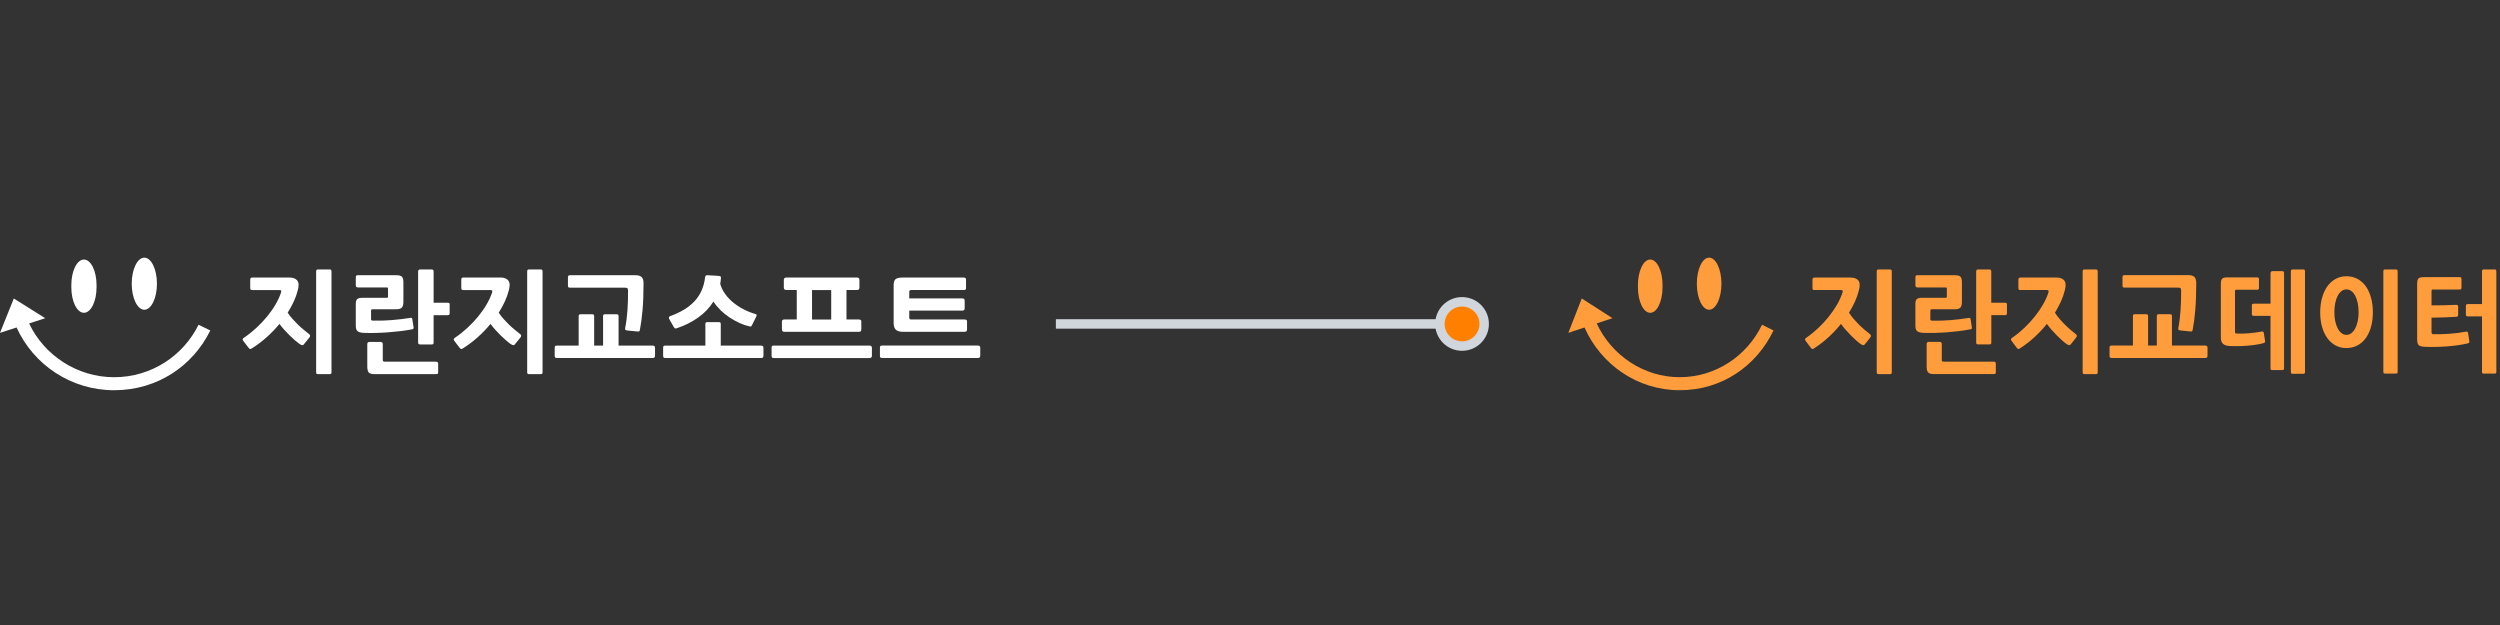 <svg width="528" height="132" viewBox="0 0 528 132" fill="none" xmlns="http://www.w3.org/2000/svg">
<rect x="0" y="0" width="528" height="132" fill="#333333" stroke="none"/>
<path d="M348.528 66.067C349.963 66.067 351.127 63.661 351.127 60.686V60.194C351.127 57.224 349.963 54.812 348.528 54.812C347.093 54.812 345.929 57.218 345.929 60.194V60.686C345.929 63.655 347.093 66.067 348.528 66.067Z" fill="#FF9D3C"/>
<path d="M372.14 68.587C368.995 75.144 362.386 79.662 354.749 79.662C347.111 79.662 340.32 75.013 337.228 68.305L340.55 67.201L334.07 63.037L331.23 70.297L334.646 69.163C338.104 76.974 345.8 82.416 354.749 82.416C363.697 82.416 370.976 77.268 374.563 69.793L372.14 68.587Z" fill="#FF9D3C"/>
<path d="M360.969 65.419C362.404 65.419 363.568 62.956 363.568 59.918C363.568 56.879 362.404 54.416 360.969 54.416C359.534 54.416 358.37 56.879 358.37 59.918C358.37 62.956 359.534 65.419 360.969 65.419Z" fill="#FF9D3C"/>
<path d="M393.842 72.721C393.718 72.877 393.583 72.931 393.43 72.883C393.277 72.835 393.101 72.745 392.901 72.607C392.642 72.421 392.336 72.175 391.995 71.869C391.654 71.563 391.29 71.221 390.914 70.843C390.537 70.465 390.167 70.069 389.796 69.643C389.426 69.223 389.097 68.809 388.809 68.407C388.027 69.391 387.157 70.327 386.192 71.209C385.228 72.091 384.193 72.889 383.094 73.597C382.959 73.687 382.847 73.729 382.759 73.711C382.676 73.693 382.571 73.609 382.447 73.459L381.365 72.007C381.242 71.839 381.201 71.701 381.242 71.605C381.277 71.503 381.365 71.407 381.506 71.317C382.394 70.705 383.235 70.021 384.035 69.265C384.828 68.509 385.563 67.723 386.228 66.889C386.892 66.061 387.48 65.203 387.986 64.333C388.491 63.457 388.879 62.593 389.156 61.718C389.25 61.411 389.132 61.255 388.809 61.255H383.229C383.017 61.255 382.888 61.214 382.853 61.13C382.812 61.045 382.794 60.926 382.794 60.77V59.102C382.794 58.916 382.829 58.79 382.9 58.724C382.97 58.652 383.088 58.622 383.258 58.622H390.837C391.437 58.622 391.907 58.754 392.248 59.012C392.589 59.27 392.766 59.66 392.766 60.164C392.766 60.38 392.748 60.584 392.707 60.788C392.666 60.986 392.625 61.178 392.583 61.364C392.401 62.12 392.131 62.887 391.778 63.667C391.425 64.453 391.002 65.245 390.514 66.043C390.802 66.505 391.137 66.949 391.513 67.381C391.89 67.813 392.278 68.221 392.672 68.617C393.071 69.007 393.465 69.373 393.865 69.703C394.265 70.033 394.624 70.327 394.947 70.591C395.206 70.789 395.2 71.053 394.923 71.377L393.842 72.739V72.721ZM399.104 79.014H396.805C396.634 79.014 396.523 78.984 396.458 78.93C396.399 78.876 396.364 78.756 396.364 78.57V57.344C396.364 57.176 396.393 57.062 396.458 56.996C396.517 56.936 396.634 56.906 396.805 56.906H399.104C399.274 56.906 399.386 56.936 399.451 56.996C399.509 57.056 399.545 57.17 399.545 57.344V78.576C399.545 78.762 399.515 78.882 399.451 78.936C399.392 78.99 399.274 79.02 399.104 79.02V79.014Z" fill="#FF9D3C"/>
<path d="M416.072 69.559C415.384 69.697 414.632 69.817 413.82 69.919C413.009 70.021 412.168 70.105 411.304 70.171C410.44 70.243 409.575 70.285 408.705 70.309C407.841 70.333 407.012 70.327 406.212 70.297C405.877 70.279 405.601 70.243 405.383 70.183C405.171 70.123 404.995 70.027 404.866 69.907C404.736 69.787 404.648 69.625 404.601 69.421C404.554 69.223 404.531 68.977 404.531 68.683V64.165C404.531 63.673 404.631 63.337 404.83 63.163C405.03 62.989 405.371 62.899 405.865 62.899H410.851C410.986 62.899 411.074 62.881 411.116 62.839C411.151 62.803 411.174 62.713 411.174 62.575V61.033C411.174 60.896 411.157 60.806 411.116 60.77C411.074 60.734 410.986 60.71 410.851 60.71H404.995C404.689 60.71 404.536 60.566 404.536 60.272V58.544C404.536 58.376 404.572 58.262 404.642 58.208C404.713 58.154 404.83 58.124 405.001 58.124H412.791C413.126 58.124 413.403 58.154 413.609 58.208C413.814 58.262 413.973 58.352 414.079 58.472C414.185 58.598 414.261 58.754 414.296 58.958C414.332 59.156 414.355 59.414 414.355 59.72V63.709C414.355 64.357 414.238 64.783 413.997 64.999C413.761 65.215 413.368 65.323 412.815 65.323H407.988C407.788 65.323 407.688 65.425 407.688 65.623V67.423C407.688 67.621 407.805 67.723 408.035 67.723C409.381 67.753 410.704 67.717 411.998 67.609C413.291 67.501 414.549 67.345 415.778 67.147C415.931 67.117 416.031 67.123 416.078 67.171C416.125 67.219 416.16 67.303 416.196 67.423L416.448 69.085C416.478 69.253 416.466 69.367 416.413 69.433C416.36 69.493 416.248 69.541 416.078 69.571L416.072 69.559ZM421.034 79.008H408.517C407.858 79.008 407.423 78.894 407.218 78.66C407.012 78.432 406.906 77.994 406.906 77.346V72.667C406.906 72.361 407.065 72.205 407.388 72.205H409.64C409.946 72.205 410.098 72.361 410.098 72.667V76.032C410.098 76.266 410.222 76.38 410.469 76.38H421.034C421.158 76.38 421.27 76.404 421.37 76.458C421.469 76.512 421.517 76.626 421.517 76.794V78.594C421.517 78.81 421.469 78.93 421.37 78.96C421.27 78.99 421.158 79.008 421.034 79.008ZM423.422 66.559H420.57V72.301C420.57 72.469 420.541 72.583 420.488 72.649C420.435 72.709 420.323 72.739 420.152 72.739H417.83C417.66 72.739 417.542 72.709 417.471 72.649C417.401 72.589 417.366 72.475 417.366 72.301V57.344C417.366 57.05 417.518 56.906 417.824 56.906H420.147C420.423 56.906 420.558 57.05 420.558 57.344V63.937H423.41C423.533 63.937 423.639 63.955 423.733 63.985C423.827 64.015 423.868 64.129 423.868 64.333V66.157C423.868 66.325 423.827 66.439 423.745 66.493C423.663 66.547 423.551 66.571 423.41 66.571L423.422 66.559Z" fill="#FF9D3C"/>
<path d="M437.332 72.721C437.209 72.877 437.074 72.931 436.921 72.883C436.768 72.835 436.592 72.745 436.392 72.607C436.133 72.421 435.827 72.175 435.486 71.869C435.139 71.563 434.781 71.221 434.404 70.843C434.028 70.465 433.658 70.069 433.287 69.643C432.917 69.223 432.588 68.809 432.3 68.407C431.518 69.391 430.647 70.327 429.683 71.209C428.719 72.091 427.684 72.889 426.585 73.597C426.449 73.687 426.338 73.729 426.25 73.711C426.167 73.693 426.061 73.609 425.938 73.459L424.856 72.007C424.733 71.839 424.691 71.701 424.733 71.605C424.768 71.503 424.856 71.407 424.997 71.317C425.885 70.705 426.726 70.021 427.525 69.265C428.319 68.509 429.054 67.723 429.718 66.889C430.383 66.061 430.971 65.203 431.476 64.333C431.982 63.457 432.37 62.593 432.646 61.718C432.741 61.411 432.623 61.255 432.3 61.255H426.72C426.508 61.255 426.379 61.214 426.344 61.13C426.302 61.045 426.285 60.926 426.285 60.77V59.102C426.285 58.916 426.32 58.79 426.391 58.724C426.461 58.652 426.579 58.622 426.749 58.622H434.328C434.928 58.622 435.398 58.754 435.739 59.012C436.08 59.27 436.257 59.66 436.257 60.164C436.257 60.38 436.239 60.584 436.198 60.788C436.157 60.986 436.115 61.178 436.074 61.364C435.892 62.12 435.622 62.887 435.269 63.667C434.916 64.453 434.493 65.245 434.005 66.043C434.293 66.505 434.628 66.949 435.004 67.381C435.38 67.813 435.769 68.221 436.162 68.617C436.562 69.007 436.956 69.373 437.356 69.703C437.756 70.033 438.114 70.327 438.438 70.591C438.697 70.789 438.691 71.053 438.414 71.377L437.332 72.739V72.721ZM442.595 79.014H440.296C440.125 79.014 440.014 78.984 439.949 78.93C439.89 78.876 439.855 78.756 439.855 78.57V57.344C439.855 57.176 439.884 57.062 439.949 56.996C440.008 56.936 440.125 56.906 440.296 56.906H442.595C442.765 56.906 442.877 56.936 442.942 56.996C443 57.056 443.036 57.17 443.036 57.344V78.576C443.036 78.762 443.006 78.882 442.942 78.936C442.883 78.99 442.765 79.02 442.595 79.02V79.014Z" fill="#FF9D3C"/>
<path d="M445.993 75.612C445.793 75.612 445.67 75.564 445.617 75.475C445.564 75.385 445.534 75.264 445.534 75.126V73.465C445.534 73.297 445.558 73.171 445.617 73.093C445.67 73.015 445.799 72.979 445.993 72.979H450.473V66.799C450.473 66.631 450.503 66.517 450.567 66.451C450.626 66.391 450.75 66.361 450.938 66.361H453.213C453.395 66.361 453.519 66.391 453.583 66.451C453.642 66.511 453.678 66.631 453.678 66.799V72.979H455.518V66.799C455.518 66.631 455.547 66.517 455.612 66.451C455.671 66.391 455.794 66.361 455.982 66.361H458.234C458.434 66.361 458.563 66.391 458.622 66.451C458.681 66.511 458.716 66.631 458.716 66.799V72.979H465.748C466.072 72.979 466.23 73.141 466.23 73.465V75.126C466.23 75.451 466.072 75.612 465.748 75.612H445.993ZM463.108 69.559C463.079 69.787 463.026 69.925 462.95 69.973C462.873 70.021 462.72 70.027 462.491 69.997L460.468 69.787C460.221 69.757 460.092 69.685 460.069 69.565C460.045 69.451 460.051 69.313 460.08 69.163C460.186 68.611 460.28 68.017 460.357 67.375C460.433 66.739 460.492 66.091 460.539 65.437C460.586 64.783 460.615 64.129 460.633 63.475C460.651 62.821 460.657 61.987 460.657 61.388C460.657 61.16 460.621 60.992 460.551 60.89C460.48 60.788 460.269 60.74 459.922 60.74H448.78C448.627 60.74 448.504 60.722 448.41 60.68C448.315 60.644 448.274 60.524 448.274 60.32V58.496C448.274 58.328 448.321 58.22 448.41 58.172C448.504 58.124 448.621 58.106 448.78 58.106H462.221C462.773 58.106 463.179 58.232 463.449 58.484C463.72 58.736 463.849 59.186 463.849 59.834C463.849 61.861 463.779 63.877 463.643 65.473C463.508 67.069 463.332 68.419 463.114 69.541L463.108 69.559Z" fill="#FF9D3C"/>
<path d="M478.031 72.481C477.519 72.619 476.955 72.733 476.331 72.823C475.708 72.913 475.073 72.985 474.432 73.027C473.791 73.075 473.162 73.099 472.533 73.105C471.91 73.111 471.346 73.105 470.852 73.069C470.24 73.039 469.787 72.883 469.488 72.613C469.188 72.337 469.041 71.887 469.041 71.257V60.05C469.041 59.744 469.064 59.498 469.105 59.306C469.147 59.114 469.223 58.964 469.335 58.856C469.446 58.748 469.599 58.676 469.793 58.64C469.987 58.604 470.24 58.58 470.546 58.58H476.655C476.814 58.58 476.925 58.604 476.996 58.658C477.06 58.712 477.096 58.82 477.096 58.988V60.8C477.096 60.968 477.06 61.075 476.996 61.123C476.931 61.172 476.819 61.19 476.655 61.19H472.339C472.192 61.19 472.104 61.219 472.075 61.279C472.045 61.34 472.033 61.417 472.033 61.508V70.039C472.033 70.207 472.057 70.321 472.11 70.369C472.163 70.423 472.275 70.447 472.451 70.447C472.798 70.465 473.192 70.465 473.627 70.459C474.062 70.453 474.509 70.429 474.967 70.387C475.426 70.351 475.885 70.297 476.343 70.237C476.802 70.177 477.219 70.105 477.595 70.033C477.784 70.003 477.913 70.009 477.978 70.045C478.042 70.081 478.089 70.189 478.119 70.357L478.377 71.965C478.407 72.133 478.395 72.247 478.342 72.307C478.289 72.367 478.183 72.421 478.025 72.469L478.031 72.481ZM476.043 66.721C475.896 66.721 475.785 66.691 475.708 66.631C475.626 66.571 475.591 66.457 475.591 66.289V64.525C475.591 64.327 475.638 64.213 475.732 64.183C475.826 64.153 475.932 64.135 476.049 64.135H479.536V57.728C479.536 57.422 479.683 57.266 479.971 57.266H481.976C482.135 57.266 482.246 57.302 482.305 57.368C482.364 57.434 482.393 57.554 482.393 57.722V77.724C482.393 77.91 482.364 78.024 482.305 78.078C482.246 78.132 482.14 78.156 481.976 78.156H479.971C479.812 78.156 479.7 78.132 479.63 78.09C479.559 78.048 479.53 77.922 479.53 77.724V66.715H476.043V66.721ZM486.427 78.948H484.245C484.087 78.948 483.975 78.918 483.916 78.858C483.857 78.798 483.828 78.684 483.828 78.516V57.338C483.828 57.17 483.863 57.056 483.928 56.996C483.992 56.936 484.104 56.906 484.263 56.906H486.397C486.556 56.906 486.668 56.936 486.726 56.996C486.785 57.056 486.815 57.17 486.815 57.338V78.51C486.815 78.678 486.791 78.792 486.738 78.852C486.685 78.912 486.579 78.942 486.421 78.942L486.427 78.948Z" fill="#FF9D3C"/>
<path d="M495.563 73.513C494.723 73.513 493.958 73.327 493.276 72.961C492.594 72.595 492.012 72.079 491.53 71.413C491.048 70.747 490.677 69.955 490.419 69.037C490.16 68.119 490.025 67.111 490.025 66.007C490.025 64.903 490.154 63.841 490.419 62.899C490.683 61.958 491.054 61.154 491.53 60.482C492.012 59.81 492.588 59.288 493.276 58.91C493.958 58.538 494.723 58.346 495.563 58.346C496.404 58.346 497.198 58.532 497.886 58.898C498.574 59.264 499.162 59.78 499.644 60.446C500.126 61.111 500.496 61.916 500.755 62.851C501.02 63.793 501.149 64.825 501.149 65.959C501.149 67.093 501.02 68.119 500.755 69.043C500.496 69.967 500.12 70.759 499.644 71.419C499.167 72.079 498.58 72.589 497.886 72.955C497.198 73.321 496.422 73.507 495.563 73.507V73.513ZM495.563 61.123C495.187 61.123 494.84 61.243 494.529 61.477C494.217 61.718 493.946 62.047 493.723 62.473C493.5 62.899 493.323 63.415 493.2 64.009C493.076 64.603 493.018 65.257 493.018 65.959C493.018 66.661 493.076 67.261 493.2 67.837C493.323 68.419 493.5 68.923 493.723 69.349C493.946 69.775 494.217 70.111 494.529 70.357C494.84 70.603 495.187 70.723 495.563 70.723C495.94 70.723 496.31 70.603 496.622 70.357C496.933 70.111 497.204 69.775 497.427 69.349C497.651 68.923 497.827 68.419 497.95 67.837C498.074 67.255 498.139 66.631 498.139 65.959C498.139 65.287 498.074 64.603 497.95 64.009C497.827 63.415 497.651 62.899 497.427 62.473C497.204 62.047 496.933 61.712 496.622 61.477C496.31 61.243 495.957 61.123 495.563 61.123ZM505.964 78.9H503.783C503.624 78.9 503.512 78.876 503.454 78.822C503.395 78.768 503.365 78.648 503.365 78.468V57.338C503.365 57.17 503.395 57.056 503.454 56.996C503.512 56.936 503.618 56.906 503.783 56.906H505.964C506.123 56.906 506.235 56.936 506.293 56.996C506.352 57.056 506.382 57.17 506.382 57.338V78.468C506.382 78.654 506.352 78.768 506.293 78.822C506.235 78.876 506.129 78.9 505.964 78.9Z" fill="#FF9D3C"/>
<path d="M518.811 66.907C517.97 66.967 517.094 67.009 516.195 67.033C515.295 67.057 514.407 67.075 513.537 67.093V70.165C513.537 70.441 513.666 70.579 513.931 70.579C514.907 70.609 516.001 70.579 517.224 70.501C518.446 70.417 519.634 70.267 520.798 70.051C520.957 70.021 521.069 70.033 521.128 70.087C521.186 70.141 521.227 70.231 521.257 70.351L521.521 72.025C521.551 72.193 521.533 72.307 521.48 72.367C521.422 72.427 521.316 72.481 521.151 72.529C520.54 72.679 519.84 72.811 519.046 72.919C518.252 73.027 517.441 73.111 516.612 73.171C515.783 73.231 514.972 73.267 514.178 73.273C513.384 73.279 512.679 73.273 512.05 73.237C511.526 73.219 511.138 73.123 510.885 72.937C510.633 72.751 510.503 72.343 510.503 71.695V60.002C510.503 59.696 510.527 59.45 510.568 59.258C510.609 59.066 510.686 58.916 510.797 58.808C510.909 58.7 511.056 58.628 511.256 58.592C511.45 58.556 511.703 58.532 512.008 58.532H519.422C519.581 58.532 519.693 58.556 519.763 58.61C519.828 58.664 519.863 58.772 519.863 58.94V60.752C519.863 60.92 519.828 61.028 519.763 61.075C519.699 61.123 519.587 61.148 519.422 61.148H513.837C513.69 61.148 513.602 61.178 513.578 61.237C513.549 61.297 513.537 61.376 513.537 61.465V64.495C514.437 64.495 515.33 64.489 516.206 64.471C517.088 64.459 517.911 64.423 518.682 64.381C518.999 64.363 519.164 64.483 519.164 64.723V66.445C519.164 66.733 519.046 66.889 518.817 66.901L518.811 66.907ZM526.837 78.906H524.614C524.455 78.906 524.344 78.882 524.285 78.828C524.226 78.774 524.197 78.654 524.197 78.474V66.823H521.233C521.086 66.823 520.981 66.799 520.904 66.745C520.834 66.691 520.792 66.583 520.792 66.415V64.651C520.792 64.483 520.828 64.369 520.904 64.309C520.975 64.249 521.086 64.219 521.233 64.219H524.197V57.338C524.197 57.17 524.226 57.056 524.285 56.996C524.344 56.936 524.449 56.906 524.614 56.906H526.837C526.995 56.906 527.101 56.936 527.154 56.996C527.207 57.056 527.23 57.17 527.23 57.338V78.468C527.23 78.654 527.207 78.768 527.154 78.822C527.101 78.876 526.995 78.9 526.837 78.9V78.906Z" fill="#FF9D3C"/>
<path d="M223 68.417L308.782 68.417" stroke="#D1D5DC" stroke-width="2"/>
<circle cx="308.783" cy="68.417" r="4.675" transform="rotate(-90 308.783 68.417)" fill="#FF7F00" stroke="#D1D5DC" stroke-width="2"/>
<path d="M17.728 66.063C19.199 66.063 20.391 63.654 20.391 60.684V60.196C20.391 57.226 19.199 54.816 17.728 54.816C16.256 54.816 15.065 57.226 15.065 60.196V60.684C15.065 63.654 16.256 66.063 17.728 66.063Z" fill="white"/>
<path d="M41.931 68.591C38.704 75.148 31.936 79.668 24.105 79.668C16.274 79.668 9.314 75.019 6.149 68.308L9.553 67.206L2.914 63.046L0 70.298L3.502 69.164C7.045 76.976 14.936 82.416 24.105 82.416C33.273 82.416 40.739 77.267 44.415 69.793L41.931 68.587V68.591Z" fill="white"/>
<path d="M30.484 65.417C31.955 65.417 33.147 62.954 33.147 59.916C33.147 56.879 31.955 54.416 30.484 54.416C29.013 54.416 27.82 56.879 27.82 59.916C27.82 62.954 29.013 65.417 30.484 65.417Z" fill="white"/>
<path d="M160.749 75.616H140.523C140.32 75.616 140.191 75.567 140.134 75.478C140.077 75.39 140.053 75.273 140.053 75.131V73.473C140.053 73.303 140.081 73.182 140.134 73.106C140.191 73.029 140.32 72.989 140.523 72.989H148.978V68.469C148.978 68.299 149.01 68.182 149.071 68.122C149.132 68.061 149.262 68.029 149.448 68.029H151.754C151.941 68.029 152.067 68.061 152.131 68.122C152.192 68.182 152.225 68.299 152.225 68.469V72.989H160.749C161.077 72.989 161.243 73.15 161.243 73.473V75.131C161.243 75.454 161.077 75.616 160.749 75.616ZM143.02 69.296C142.801 69.373 142.651 69.397 142.574 69.365C142.497 69.332 142.408 69.24 142.314 69.086L141.394 67.472C141.192 67.117 141.228 66.887 141.512 66.778C142.659 66.362 143.668 65.886 144.54 65.35C145.411 64.813 146.153 64.204 146.765 63.53C147.377 62.852 147.859 62.101 148.212 61.27C148.565 60.438 148.796 59.615 148.905 58.586C148.937 58.417 148.982 58.296 149.047 58.219C149.108 58.142 149.25 58.11 149.472 58.126L151.71 58.263C151.994 58.296 152.16 58.344 152.217 58.413C152.269 58.481 152.281 58.623 152.253 58.84C152.221 59.272 152.172 59.575 152.111 59.958C152.33 60.725 152.679 61.443 153.161 62.101C153.639 62.763 154.207 63.36 154.867 63.901C155.528 64.438 156.249 64.91 157.032 65.317C157.818 65.725 158.633 66.052 159.48 66.298C159.683 66.358 159.792 66.431 159.808 66.516C159.824 66.6 159.784 66.734 159.691 66.919L158.844 68.626C158.783 68.719 158.742 68.788 158.726 68.832C158.71 68.88 158.677 68.909 158.633 68.925C158.572 68.973 158.446 68.973 158.256 68.925C157.567 68.772 156.862 68.529 156.148 68.199C155.435 67.868 154.738 67.48 154.065 67.032C153.388 66.584 152.76 66.08 152.18 65.511C151.6 64.942 151.098 64.337 150.672 63.691C149.858 64.999 148.779 66.124 147.446 67.069C146.112 68.013 144.637 68.755 143.02 69.292V69.296Z" fill="white"/>
<path d="M183.653 75.619H163.427C163.225 75.619 163.095 75.57 163.038 75.481C162.981 75.388 162.957 75.272 162.957 75.134V73.472C162.957 73.302 162.985 73.181 163.038 73.105C163.095 73.028 163.225 72.987 163.427 72.987H183.653C183.981 72.987 184.147 73.149 184.147 73.472V75.134C184.147 75.457 183.981 75.619 183.653 75.619ZM181.391 70.082H165.661C165.316 70.082 165.142 69.904 165.142 69.553V67.915C165.142 67.624 165.316 67.475 165.661 67.475H168.275V61.252H166.086C165.725 61.252 165.543 61.083 165.543 60.744V59.097C165.543 58.928 165.596 58.807 165.697 58.73C165.798 58.654 165.928 58.613 166.086 58.613H180.99C181.334 58.613 181.509 58.775 181.509 59.097V60.768C181.509 61.091 181.334 61.252 180.99 61.252H178.777V67.475H181.391C181.736 67.475 181.91 67.62 181.91 67.915V69.578C181.91 69.916 181.736 70.086 181.391 70.086V70.082ZM171.501 67.479H175.55V61.257H171.501V67.479Z" fill="white"/>
<path d="M206.536 75.613H186.31C186.107 75.613 185.978 75.565 185.921 75.476C185.864 75.387 185.84 75.266 185.84 75.129V73.466C185.84 73.297 185.868 73.176 185.921 73.099C185.978 73.023 186.107 72.982 186.31 72.982H206.536C206.864 72.982 207.03 73.144 207.03 73.466V75.129C207.03 75.452 206.864 75.613 206.536 75.613ZM203.69 70.077H190.667C189.978 70.077 189.48 69.923 189.184 69.617C188.884 69.31 188.738 68.85 188.738 68.233V60.258C188.738 59.597 188.88 59.161 189.164 58.943C189.447 58.729 189.917 58.62 190.578 58.62H203.577C203.877 58.62 204.023 58.765 204.023 59.06V60.811C204.023 60.981 203.99 61.098 203.929 61.158C203.869 61.219 203.747 61.251 203.577 61.251H192.439C192.171 61.251 192.037 61.372 192.037 61.618V63.023H203.244C203.573 63.023 203.739 63.184 203.739 63.507V65.121C203.739 65.444 203.573 65.605 203.244 65.605H192.037V67.107C192.037 67.353 192.171 67.474 192.439 67.474H203.694C204.055 67.474 204.238 67.603 204.238 67.865V69.617C204.238 69.923 204.055 70.077 203.694 70.077H203.69Z" fill="white"/>
<path d="M64.177 72.725C64.052 72.878 63.91 72.93 63.752 72.886C63.593 72.842 63.415 72.749 63.209 72.608C62.941 72.422 62.633 72.176 62.28 71.869C61.928 71.562 61.559 71.219 61.174 70.844C60.789 70.469 60.408 70.069 60.031 69.646C59.654 69.222 59.317 68.81 59.017 68.411C58.215 69.395 57.323 70.328 56.334 71.211C55.345 72.095 54.287 72.89 53.156 73.596C53.015 73.689 52.901 73.725 52.816 73.713C52.731 73.697 52.625 73.612 52.5 73.459L51.393 72.006C51.268 71.837 51.223 71.704 51.264 71.603C51.304 71.502 51.393 71.409 51.535 71.316C52.447 70.703 53.31 70.017 54.125 69.266C54.94 68.512 55.69 67.721 56.375 66.893C57.056 66.062 57.66 65.211 58.174 64.335C58.693 63.459 59.094 62.592 59.374 61.716C59.467 61.409 59.35 61.256 59.022 61.256H53.298C53.079 61.256 52.95 61.212 52.909 61.127C52.869 61.042 52.848 60.925 52.848 60.768V59.097C52.848 58.911 52.885 58.786 52.954 58.718C53.023 58.649 53.144 58.613 53.319 58.613H61.089C61.701 58.613 62.183 58.742 62.536 59.004C62.888 59.267 63.067 59.65 63.067 60.158C63.067 60.372 63.046 60.582 63.006 60.78C62.965 60.981 62.925 61.171 62.876 61.357C62.69 62.111 62.414 62.878 62.053 63.661C61.693 64.444 61.259 65.239 60.76 66.034C61.056 66.494 61.401 66.942 61.786 67.37C62.171 67.801 62.568 68.209 62.973 68.605C63.383 68.996 63.788 69.359 64.198 69.69C64.607 70.021 64.976 70.316 65.304 70.578C65.572 70.775 65.563 71.038 65.28 71.361L64.173 72.721L64.177 72.725ZM69.568 79.02H67.213C67.039 79.02 66.921 78.992 66.86 78.939C66.796 78.887 66.767 78.766 66.767 78.58V57.346C66.767 57.176 66.8 57.063 66.86 56.999C66.921 56.938 67.039 56.906 67.213 56.906H69.568C69.742 56.906 69.86 56.938 69.921 56.999C69.981 57.059 70.014 57.176 70.014 57.346V78.58C70.014 78.766 69.981 78.883 69.921 78.939C69.856 78.992 69.738 79.02 69.568 79.02Z" fill="white"/>
<path d="M86.961 69.565C86.256 69.702 85.486 69.823 84.655 69.924C83.824 70.025 82.964 70.11 82.077 70.178C81.189 70.247 80.301 70.291 79.414 70.316C78.526 70.34 77.675 70.336 76.86 70.303C76.516 70.287 76.232 70.251 76.013 70.186C75.794 70.126 75.616 70.033 75.482 69.908C75.348 69.787 75.259 69.625 75.21 69.424C75.162 69.226 75.142 68.98 75.142 68.685V64.165C75.142 63.673 75.243 63.338 75.45 63.165C75.652 62.987 76.005 62.898 76.507 62.898H81.619C81.76 62.898 81.85 62.878 81.89 62.842C81.931 62.801 81.947 62.717 81.947 62.575V61.03C81.947 60.893 81.927 60.804 81.89 60.764C81.85 60.723 81.76 60.707 81.619 60.707H75.616C75.3 60.707 75.146 60.562 75.146 60.267V58.54C75.146 58.371 75.182 58.262 75.251 58.205C75.32 58.153 75.442 58.124 75.616 58.124H83.597C83.941 58.124 84.221 58.153 84.432 58.205C84.642 58.258 84.805 58.346 84.914 58.471C85.023 58.597 85.096 58.754 85.137 58.956C85.177 59.157 85.198 59.408 85.198 59.718V63.706C85.198 64.351 85.076 64.783 84.833 64.997C84.59 65.211 84.184 65.32 83.621 65.32H78.676C78.473 65.32 78.368 65.421 78.368 65.618V67.418C78.368 67.616 78.486 67.717 78.721 67.717C80.103 67.749 81.457 67.709 82.782 67.6C84.107 67.491 85.4 67.337 86.657 67.14C86.815 67.107 86.916 67.115 86.965 67.164C87.014 67.208 87.05 67.293 87.082 67.418L87.342 69.077C87.374 69.246 87.362 69.359 87.305 69.424C87.249 69.484 87.135 69.533 86.965 69.561L86.961 69.565ZM92.048 79.02H79.215C78.538 79.02 78.096 78.907 77.886 78.673C77.675 78.443 77.57 78.003 77.57 77.357V72.676C77.57 72.37 77.736 72.216 78.064 72.216H80.37C80.682 72.216 80.841 72.37 80.841 72.676V76.042C80.841 76.272 80.966 76.389 81.217 76.389H92.048C92.173 76.389 92.287 76.417 92.388 76.469C92.49 76.522 92.542 76.635 92.542 76.805V78.604C92.542 78.818 92.49 78.943 92.388 78.972C92.287 79.004 92.173 79.016 92.048 79.016V79.02ZM94.496 66.567H91.578V72.309C91.578 72.478 91.549 72.596 91.496 72.656C91.44 72.717 91.326 72.749 91.156 72.749H88.777C88.602 72.749 88.481 72.717 88.412 72.656C88.343 72.596 88.306 72.478 88.306 72.309V57.346C88.306 57.055 88.465 56.906 88.777 56.906H91.156C91.44 56.906 91.582 57.051 91.582 57.346V63.94H94.5C94.626 63.94 94.735 63.956 94.828 63.984C94.921 64.016 94.97 64.129 94.97 64.331V66.151C94.97 66.32 94.925 66.429 94.84 66.486C94.755 66.538 94.642 66.567 94.5 66.567H94.496Z" fill="white"/>
<path d="M108.75 72.725C108.625 72.878 108.483 72.93 108.325 72.886C108.167 72.842 107.988 72.749 107.782 72.608C107.514 72.422 107.206 72.176 106.854 71.869C106.501 71.562 106.132 71.219 105.747 70.844C105.362 70.469 104.981 70.069 104.604 69.646C104.227 69.222 103.891 68.81 103.591 68.411C102.788 69.395 101.896 70.328 100.907 71.211C99.918 72.095 98.861 72.89 97.73 73.596C97.588 73.689 97.474 73.725 97.389 73.713C97.304 73.697 97.199 73.612 97.073 73.459L95.966 72.006C95.841 71.837 95.796 71.704 95.837 71.603C95.877 71.502 95.966 71.409 96.108 71.316C97.02 70.703 97.884 70.017 98.698 69.266C99.513 68.512 100.263 67.721 100.948 66.893C101.629 66.062 102.233 65.211 102.748 64.335C103.266 63.459 103.668 62.592 103.947 61.716C104.041 61.409 103.923 61.256 103.595 61.256H97.871C97.653 61.256 97.523 61.212 97.482 61.127C97.442 61.042 97.422 60.925 97.422 60.768V59.097C97.422 58.911 97.458 58.786 97.527 58.718C97.596 58.649 97.718 58.613 97.892 58.613H105.662C106.274 58.613 106.756 58.742 107.109 59.004C107.462 59.267 107.64 59.65 107.64 60.158C107.64 60.372 107.62 60.582 107.579 60.78C107.539 60.981 107.498 61.171 107.449 61.357C107.263 62.111 106.987 62.878 106.627 63.661C106.266 64.444 105.832 65.239 105.334 66.034C105.629 66.494 105.974 66.942 106.359 67.37C106.744 67.801 107.141 68.209 107.547 68.605C107.956 68.996 108.361 69.359 108.771 69.69C109.18 70.021 109.549 70.316 109.877 70.578C110.145 70.775 110.137 71.038 109.853 71.361L108.746 72.721L108.75 72.725ZM114.141 79.02H111.786C111.612 79.02 111.494 78.992 111.434 78.939C111.369 78.887 111.34 78.766 111.34 78.58V57.346C111.34 57.176 111.373 57.063 111.434 56.999C111.494 56.938 111.612 56.906 111.786 56.906H114.141C114.316 56.906 114.433 56.938 114.494 56.999C114.555 57.059 114.587 57.176 114.587 57.346V78.58C114.587 78.766 114.555 78.883 114.494 78.939C114.429 78.992 114.311 79.02 114.141 79.02Z" fill="white"/>
<path d="M137.848 75.613H117.623C117.42 75.613 117.29 75.569 117.233 75.476C117.177 75.383 117.152 75.27 117.152 75.129V73.471C117.152 73.301 117.181 73.18 117.233 73.103C117.29 73.027 117.416 72.986 117.623 72.986H122.215V66.808C122.215 66.639 122.247 66.526 122.308 66.461C122.369 66.401 122.495 66.368 122.685 66.368H125.016C125.202 66.368 125.328 66.401 125.393 66.461C125.453 66.522 125.486 66.639 125.486 66.808V72.986H127.371V66.808C127.371 66.639 127.403 66.526 127.464 66.461C127.525 66.401 127.65 66.368 127.841 66.368H130.147C130.35 66.368 130.483 66.401 130.548 66.461C130.609 66.522 130.642 66.639 130.642 66.808V72.986H137.848C138.177 72.986 138.343 73.148 138.343 73.471V75.129C138.343 75.452 138.177 75.613 137.848 75.613ZM135.165 69.56C135.133 69.79 135.08 69.927 134.999 69.976C134.922 70.02 134.764 70.028 134.529 70L132.457 69.794C132.206 69.762 132.068 69.689 132.044 69.576C132.02 69.463 132.024 69.326 132.056 69.173C132.166 68.62 132.259 68.023 132.34 67.385C132.417 66.748 132.482 66.102 132.526 65.448C132.575 64.794 132.603 64.141 132.62 63.487C132.636 62.833 132.644 62.002 132.644 61.401C132.644 61.171 132.607 61.005 132.538 60.904C132.47 60.803 132.251 60.755 131.89 60.755H120.468C120.31 60.755 120.184 60.735 120.091 60.699C119.998 60.662 119.949 60.541 119.949 60.339V58.519C119.949 58.35 119.998 58.241 120.091 58.197C120.184 58.152 120.31 58.128 120.468 58.128H134.241C134.804 58.128 135.226 58.253 135.501 58.507C135.777 58.761 135.915 59.209 135.915 59.855C135.915 61.885 135.846 63.903 135.704 65.493C135.562 67.082 135.384 68.438 135.161 69.56H135.165Z" fill="white"/>
</svg>
